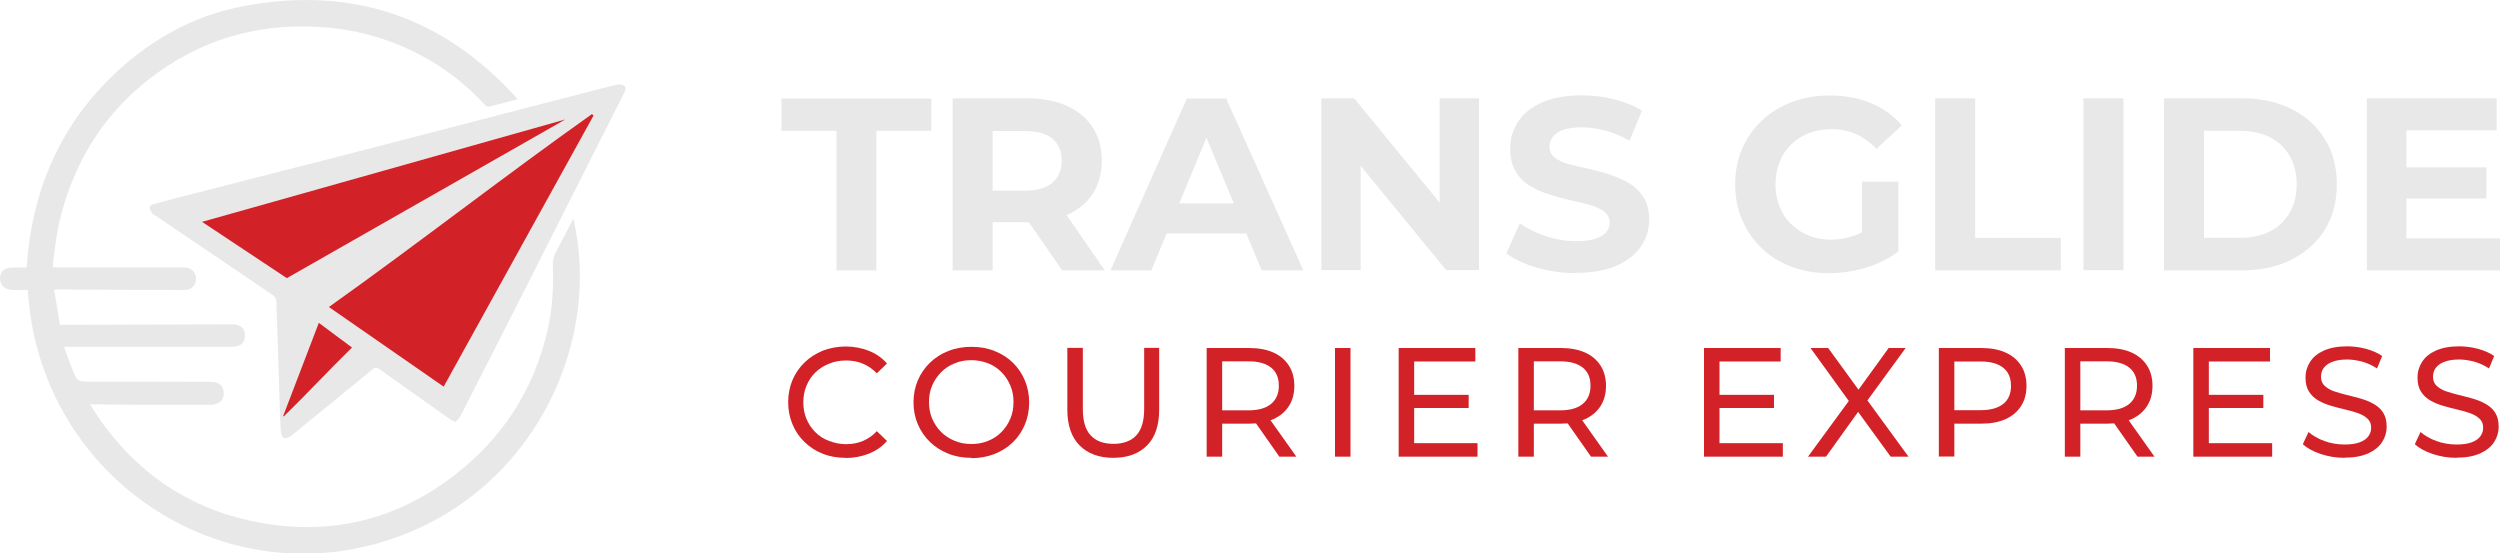 <?xml version="1.0" encoding="UTF-8"?><svg id="logo" xmlns="http://www.w3.org/2000/svg" width="150" height="33.2" viewBox="0 0 150 33.2"><defs><style>.cls-1{fill:#d32128;}.cls-2{fill:#e8e8e8;}</style></defs><path class="cls-2" d="m3.2,16.04c.12,0,.23,0,.33,0,2.48,0,4.97,0,7.45,0,.3,0,.56.08.7.36.12.25.11.5-.05.74-.17.25-.43.26-.69.26-2.52,0-5.04-.02-7.56-.03-.03,0-.05.01-.13.03.12.68.23,1.37.35,2.09.15,0,.27,0,.39,0,3.32-.01,6.64-.02,9.96-.03.52,0,.8.3.74.79-.04.36-.31.56-.78.56-.74,0-1.48,0-2.22,0-2.51,0-5.02,0-7.54,0-.08,0-.17,0-.31,0,.17.47.32.91.5,1.34.3.75.31.75,1.11.75,2.41,0,4.81,0,7.22.01.52,0,.8.3.75.79-.04.36-.35.59-.83.59-1.39,0-2.77,0-4.16,0-.9,0-1.81-.02-2.71-.03-.08,0-.17,0-.33,0,.32.47.59.91.9,1.32,2.37,3.18,5.53,5.12,9.41,5.8,4.21.74,8.07-.2,11.48-2.8,2.94-2.24,4.86-5.18,5.68-8.8.29-1.27.36-2.56.31-3.86-.01-.29.05-.54.18-.79.35-.65.69-1.32,1.05-2.01,1.85,7.93-2.94,17.43-12.48,19.67-9.84,2.3-19.63-4.85-20.25-15.39-.3,0-.6,0-.91,0C.28,17.37,0,17.12,0,16.69c0-.4.28-.64.75-.64.28,0,.56,0,.85,0,.31-4.64,2.02-8.63,5.47-11.8,2.14-1.97,4.64-3.33,7.49-3.87,6.51-1.25,12.02.59,16.51,5.57-.61.16-1.17.32-1.73.45-.08.02-.21-.07-.28-.14-1.45-1.58-3.18-2.76-5.17-3.58-1.3-.53-2.65-.87-4.05-1.01-3.78-.37-7.25.46-10.35,2.67-3.08,2.2-5,5.19-5.9,8.85-.2.81-.28,1.66-.4,2.49-.02.11,0,.22,0,.37Z"/><path class="cls-2" d="m27.34,25.33c-.15-.07-.24-.11-.31-.16-1.41-1-2.83-1.99-4.23-3-.22-.16-.34-.11-.51.04-1.6,1.32-3.21,2.63-4.82,3.94-.11.09-.31.17-.43.13-.09-.03-.18-.24-.19-.37-.04-.67-.06-1.34-.08-2.02-.06-1.95-.12-3.9-.19-5.85,0-.11-.09-.25-.18-.31-2.35-1.6-4.71-3.2-7.07-4.79-.06-.04-.15-.07-.19-.13-.07-.11-.16-.24-.16-.36,0-.08.15-.19.25-.21,1.02-.27,2.05-.54,3.08-.8,3.34-.86,6.69-1.71,10.03-2.57,3.6-.93,7.2-1.87,10.8-2.8,1.28-.33,2.55-.67,3.83-.98.15-.04.36-.03.47.05.18.13.06.33-.02.49-1.95,3.86-3.9,7.73-5.85,11.59-1.3,2.56-2.6,5.12-3.91,7.68-.08.16-.21.28-.33.43Zm8.28-18.4s-.06-.07-.1-.1c-5.32,3.77-10.45,7.79-15.79,11.58,2.31,1.6,4.58,3.18,6.89,4.78,3.01-5.45,6-10.86,8.99-16.26Zm-1.71.24c-7.28,2.05-14.52,4.09-21.78,6.14,1.74,1.15,3.45,2.29,5.09,3.38,5.58-3.18,11.11-6.34,16.69-9.51Z"/><path class="cls-1" d="m35.61,6.94c-2.99,5.41-5.98,10.82-8.99,16.26-2.31-1.6-4.58-3.18-6.89-4.78,5.33-3.79,10.47-7.81,15.79-11.58.03.03.06.07.1.1Z"/><path class="cls-1" d="m33.9,7.18c-5.57,3.18-11.1,6.33-16.69,9.51-1.64-1.09-3.35-2.22-5.09-3.38,7.26-2.05,14.5-4.08,21.78-6.14Z"/><path class="cls-1" d="m16.99,24.96c.71-1.86,1.42-3.72,2.14-5.59.67.5,1.32.99,1.99,1.48-1.39,1.36-2.71,2.79-4.1,4.14,0-.01-.02-.02-.03-.03Z"/><path class="cls-2" d="m50.19,16.22V7.85h-3.3v-1.94h8.99v1.94h-3.3v8.37h-2.39Z"/><path class="cls-2" d="m57.16,16.22V5.9h4.46c.92,0,1.72.15,2.39.45.67.3,1.18.73,1.55,1.29.36.56.55,1.22.55,1.99s-.18,1.44-.55,2c-.36.56-.88.98-1.55,1.27-.67.29-1.46.43-2.39.43h-3.15l1.09-1.03v3.92h-2.4Zm2.4-3.65l-1.09-1.13h3.02c.73,0,1.28-.16,1.65-.47.37-.31.56-.76.56-1.33s-.19-1.01-.56-1.32c-.37-.31-.92-.46-1.65-.46h-3.02l1.09-1.13v5.85Zm4.17,3.65l-2.59-3.74h2.56l2.59,3.74h-2.56Z"/><path class="cls-2" d="m66.63,16.22l4.58-10.31h2.36l4.63,10.31h-2.5l-3.79-9.11h.96l-3.79,9.11h-2.45Zm2.31-2.21l.6-1.81h5.33l.62,1.81h-6.56Z"/><path class="cls-2" d="m79.28,16.22V5.9h1.97l6.09,7.43h-.96v-7.43h2.36v10.31h-1.97l-6.09-7.43h.96v7.43h-2.36Z"/><path class="cls-2" d="m94.59,16.39c-.83,0-1.62-.11-2.38-.33-.76-.22-1.37-.51-1.83-.86l.81-1.8c.43.31.95.57,1.56.77.61.2,1.22.3,1.84.3.47,0,.85-.05,1.14-.15.29-.1.5-.23.64-.39.14-.16.21-.35.21-.57,0-.27-.11-.49-.32-.66-.22-.16-.5-.29-.86-.4-.36-.1-.75-.2-1.17-.29s-.85-.21-1.27-.34c-.43-.13-.82-.31-1.18-.53-.36-.22-.64-.51-.85-.87-.21-.36-.32-.81-.32-1.35,0-.59.16-1.13.47-1.61.31-.49.79-.87,1.44-1.16.64-.29,1.45-.43,2.42-.43.65,0,1.29.08,1.92.24.63.16,1.19.38,1.66.68l-.75,1.8c-.46-.27-.94-.46-1.43-.6-.49-.13-.96-.2-1.41-.2s-.85.05-1.13.15c-.28.1-.49.24-.63.42-.13.18-.2.37-.2.59,0,.28.11.5.32.66.22.17.5.3.85.39.35.09.75.19,1.18.28.43.09.86.21,1.28.35.42.14.81.31,1.16.52.35.21.64.5.86.85.22.36.33.8.33,1.33,0,.58-.16,1.11-.48,1.59-.32.48-.8.87-1.45,1.16-.65.29-1.46.44-2.43.44Z"/><path class="cls-2" d="m109.73,16.39c-.82,0-1.57-.13-2.25-.39-.69-.26-1.28-.63-1.78-1.11-.5-.48-.89-1.05-1.17-1.69-.28-.65-.42-1.36-.42-2.14s.14-1.49.42-2.14c.28-.65.68-1.21,1.19-1.69.51-.48,1.11-.85,1.8-1.11.69-.26,1.44-.39,2.27-.39.91,0,1.74.15,2.47.46.73.3,1.35.75,1.85,1.33l-1.52,1.41c-.38-.4-.8-.7-1.24-.89s-.93-.29-1.46-.29c-.49,0-.94.08-1.36.24-.41.16-.77.39-1.07.69-.3.29-.53.64-.69,1.05-.16.4-.24.85-.24,1.34s.08.91.24,1.32.39.76.69,1.05c.3.29.65.53,1.06.69.41.17.86.25,1.35.25s.93-.08,1.38-.24.88-.42,1.3-.78l1.36,1.72c-.57.43-1.22.76-1.96.98s-1.47.33-2.21.33Zm1.99-1.62v-3.87h2.18v4.18l-2.18-.31Z"/><path class="cls-2" d="m116.11,16.22V5.9h2.4v8.37h5.14v1.95h-7.54Z"/><path class="cls-2" d="m125.01,16.22V5.9h2.4v10.31h-2.4Z"/><path class="cls-2" d="m129.84,16.22V5.9h4.69c1.12,0,2.11.21,2.96.64.85.43,1.52,1.03,2,1.8.48.77.72,1.68.72,2.72s-.24,1.95-.72,2.72c-.48.77-1.15,1.37-2,1.8-.85.43-1.84.64-2.96.64h-4.69Zm2.4-1.95h2.17c.69,0,1.28-.13,1.79-.39.51-.26.9-.63,1.18-1.12.28-.49.42-1.05.42-1.7s-.14-1.23-.42-1.71c-.28-.48-.67-.85-1.18-1.11-.51-.26-1.1-.39-1.79-.39h-2.17v6.42Z"/><path class="cls-2" d="m144.39,14.3h5.61v1.92h-7.99V5.9h7.79v1.92h-5.42v6.48Zm-.18-4.26h4.97v1.87h-4.97v-1.87Z"/><path class="cls-1" d="m50.73,27.47c-.5,0-.96-.08-1.37-.25-.42-.16-.78-.4-1.09-.7-.31-.3-.55-.65-.72-1.06-.17-.4-.26-.85-.26-1.33s.09-.93.26-1.33c.17-.4.42-.76.73-1.06.31-.3.68-.53,1.09-.7.42-.16.88-.25,1.37-.25s.97.09,1.39.26c.43.17.79.42,1.09.76l-.61.59c-.25-.26-.53-.45-.84-.58-.31-.13-.64-.19-1-.19s-.71.06-1.02.19c-.31.12-.59.3-.82.52s-.41.49-.54.8c-.13.31-.19.64-.19,1s.06.69.19,1c.13.31.31.57.54.8s.5.4.82.52.65.19,1.02.19.69-.06,1-.19c.31-.13.59-.32.84-.59l.61.59c-.3.34-.66.59-1.09.76-.43.17-.89.26-1.4.26Z"/><path class="cls-1" d="m58.28,27.47c-.5,0-.96-.08-1.38-.25-.43-.17-.79-.4-1.1-.7-.31-.3-.55-.65-.73-1.06-.17-.4-.26-.84-.26-1.32s.09-.92.26-1.32c.17-.4.42-.76.73-1.06.31-.3.68-.54,1.1-.7.42-.17.89-.25,1.39-.25s.96.08,1.38.25c.42.16.79.4,1.1.7.31.3.55.66.72,1.06.17.41.26.85.26,1.33s-.09.93-.26,1.33c-.17.4-.41.76-.72,1.06-.31.3-.68.53-1.1.7-.42.16-.88.25-1.38.25Zm0-.83c.37,0,.7-.06,1.01-.19.31-.12.57-.3.8-.53.23-.23.4-.49.53-.8.13-.3.19-.64.19-1s-.06-.69-.19-.99c-.13-.3-.3-.57-.53-.8s-.49-.41-.8-.53c-.31-.12-.64-.19-1.01-.19s-.69.06-1,.19c-.31.12-.58.3-.81.53s-.41.5-.54.8c-.13.3-.19.63-.19.99s.06.69.19,1c.13.3.31.57.54.8.23.23.5.4.81.53s.64.19,1,.19Z"/><path class="cls-1" d="m66.8,27.47c-.86,0-1.53-.25-2.02-.74-.49-.49-.74-1.21-.74-2.15v-3.71h.93v3.67c0,.73.16,1.26.48,1.59.32.34.77.5,1.36.5s1.05-.17,1.36-.5c.32-.34.48-.87.48-1.59v-3.67h.9v3.71c0,.94-.24,1.66-.73,2.15-.49.49-1.16.74-2.03.74Z"/><path class="cls-1" d="m72.4,27.4v-6.52h2.54c.57,0,1.06.09,1.46.27.4.18.71.44.93.78.22.34.33.75.33,1.22s-.11.88-.33,1.22c-.22.34-.53.6-.93.78-.4.18-.89.27-1.46.27h-2.03l.42-.43v2.41h-.93Zm.93-2.32l-.42-.46h2c.6,0,1.05-.13,1.36-.39.31-.26.46-.62.46-1.09s-.15-.83-.46-1.08c-.31-.25-.76-.38-1.36-.38h-2l.42-.47v3.86Zm3.43,2.32l-1.66-2.37h1l1.68,2.37h-1.02Z"/><path class="cls-1" d="m80.1,27.4v-6.52h.93v6.52h-.93Z"/><path class="cls-1" d="m84.85,26.59h3.8v.81h-4.73v-6.52h4.6v.81h-3.67v4.9Zm-.08-2.9h3.35v.79h-3.35v-.79Z"/><path class="cls-1" d="m91.1,27.4v-6.52h2.54c.57,0,1.06.09,1.46.27.4.18.71.44.93.78.22.34.33.75.33,1.22s-.11.88-.33,1.22c-.22.34-.53.6-.93.78-.4.18-.89.27-1.46.27h-2.03l.42-.43v2.41h-.93Zm.93-2.32l-.42-.46h2c.6,0,1.05-.13,1.36-.39.31-.26.46-.62.46-1.09s-.15-.83-.46-1.08c-.31-.25-.76-.38-1.36-.38h-2l.42-.47v3.86Zm3.43,2.32l-1.66-2.37h1l1.68,2.37h-1.02Z"/><path class="cls-1" d="m103.17,26.59h3.8v.81h-4.73v-6.52h4.6v.81h-3.67v4.9Zm-.08-2.9h3.35v.79h-3.35v-.79Z"/><path class="cls-1" d="m108.48,27.4l2.71-3.7v.72l-2.56-3.54h1.06l2.03,2.79h-.42s2.02-2.79,2.02-2.79h1.02l-2.54,3.48v-.67l2.71,3.71h-1.07l-2.16-2.97h.41l-2.13,2.97h-1.07Z"/><path class="cls-1" d="m116.33,27.4v-6.52h2.54c.57,0,1.06.09,1.46.27.4.18.71.44.93.78.22.34.33.75.33,1.22s-.11.88-.33,1.22c-.22.34-.53.6-.93.78-.4.18-.89.27-1.46.27h-2.03l.42-.44v2.41h-.93Zm.93-2.32l-.42-.47h2c.6,0,1.05-.13,1.36-.38.31-.25.46-.61.46-1.08s-.15-.83-.46-1.08c-.31-.25-.76-.38-1.36-.38h-2l.42-.47v3.86Z"/><path class="cls-1" d="m123.89,27.4v-6.52h2.54c.57,0,1.06.09,1.46.27.4.18.71.44.93.78.22.34.33.75.33,1.22s-.11.88-.33,1.22c-.22.34-.53.6-.93.78-.4.18-.89.27-1.46.27h-2.03l.42-.43v2.41h-.93Zm.93-2.32l-.42-.46h2c.6,0,1.05-.13,1.36-.39.31-.26.46-.62.46-1.09s-.15-.83-.46-1.08c-.31-.25-.76-.38-1.36-.38h-2l.42-.47v3.86Zm3.43,2.32l-1.66-2.37h1l1.68,2.37h-1.02Z"/><path class="cls-1" d="m132.53,26.59h3.8v.81h-4.73v-6.52h4.6v.81h-3.67v4.9Zm-.08-2.9h3.35v.79h-3.35v-.79Z"/><path class="cls-1" d="m140.67,27.47c-.5,0-.97-.08-1.43-.23-.45-.15-.81-.35-1.07-.59l.34-.73c.25.22.57.4.95.54s.79.21,1.2.21c.38,0,.69-.04.92-.13.24-.09.41-.21.52-.36.11-.15.17-.32.17-.52,0-.22-.07-.4-.22-.54-.15-.14-.34-.25-.57-.33-.23-.08-.49-.16-.77-.22-.28-.06-.56-.14-.84-.22-.28-.08-.54-.19-.77-.32-.23-.13-.42-.31-.56-.53s-.21-.5-.21-.85.09-.64.27-.93.45-.51.82-.68c.37-.17.84-.26,1.41-.26.38,0,.75.05,1.13.15.37.1.7.24.97.43l-.31.75c-.28-.19-.57-.32-.88-.41-.31-.08-.61-.13-.9-.13-.37,0-.67.05-.9.14-.24.09-.41.22-.52.37-.11.16-.16.33-.16.52,0,.23.07.41.22.55.15.14.34.25.57.33.23.08.49.15.77.22.28.07.56.14.84.22s.54.19.77.32c.23.13.42.3.56.52s.21.5.21.84-.09.64-.27.92c-.18.28-.46.51-.83.68-.38.17-.85.26-1.42.26Z"/><path class="cls-1" d="m147.39,27.47c-.5,0-.97-.08-1.43-.23-.45-.15-.81-.35-1.07-.59l.34-.73c.25.22.57.4.95.54s.79.21,1.2.21c.38,0,.69-.04.92-.13.24-.09.41-.21.52-.36.11-.15.17-.32.17-.52,0-.22-.07-.4-.22-.54-.15-.14-.34-.25-.57-.33-.23-.08-.49-.16-.77-.22-.28-.06-.56-.14-.84-.22-.28-.08-.54-.19-.77-.32-.23-.13-.42-.31-.56-.53s-.21-.5-.21-.85.09-.64.27-.93.45-.51.82-.68c.37-.17.84-.26,1.41-.26.38,0,.75.05,1.13.15.37.1.7.24.97.43l-.31.75c-.28-.19-.57-.32-.88-.41-.31-.08-.61-.13-.9-.13-.37,0-.67.05-.9.14-.24.09-.41.22-.52.37-.11.16-.16.33-.16.52,0,.23.07.41.22.55.15.14.34.25.57.33.23.08.49.15.77.22.28.07.56.14.84.22s.54.19.77.32c.23.13.42.3.56.52s.21.5.21.84-.09.64-.27.92c-.18.28-.46.51-.83.68-.38.17-.85.26-1.42.26Z"/></svg>
